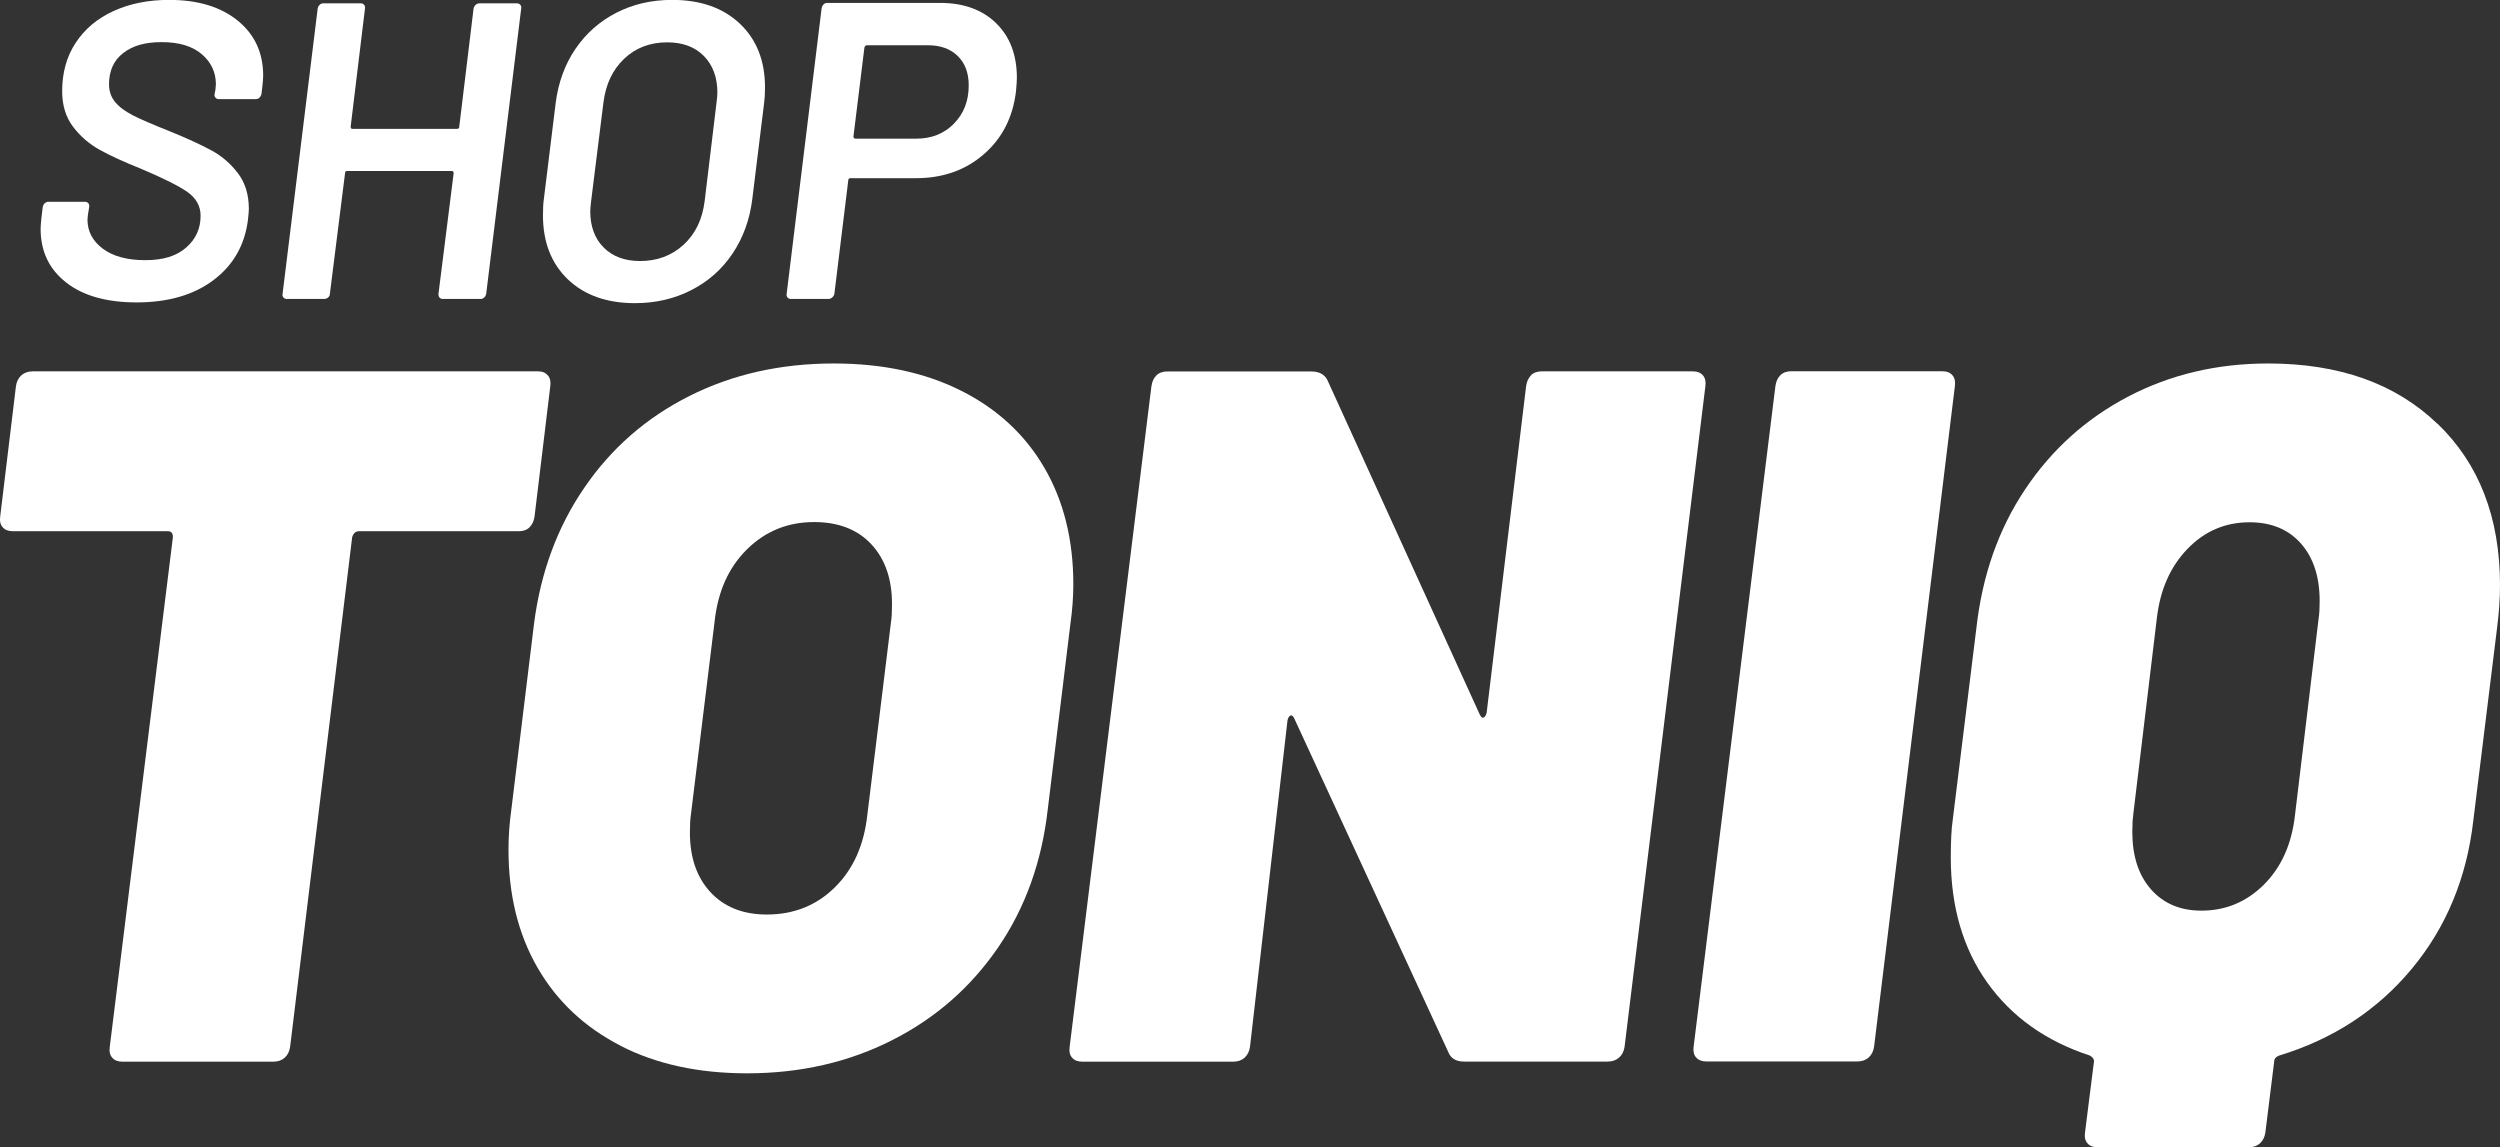 <svg viewBox="0 0 232.06 106.48" xmlns="http://www.w3.org/2000/svg" data-sanitized-data-name="Layer 2" data-name="Layer 2" id="Layer_2">
  <rect x="0" y="0" width="232.06" height="106.48" fill="#333333" stroke="none"/>
  <defs>
    <style>
      .cls-1 {
        fill: #fff;
      }
    </style>
  </defs>
  <g data-sanitized-data-name="Layer 1" data-name="Layer 1" id="Layer_1-2">
    <g>
      <path d="M50.85,34.84c.21.24.29.58.23,1.01l-1.46,12.08c-.06.43-.21.76-.46,1.01s-.58.37-1.01.37h-14.82c-.31,0-.52.18-.64.55l-5.76,47.31c-.06.43-.23.76-.5,1.01-.27.24-.63.37-1.05.37h-14c-.43,0-.75-.12-.96-.37-.22-.24-.29-.58-.23-1.01l5.86-47.31c0-.37-.15-.55-.46-.55H1.21c-.43,0-.75-.12-.96-.37-.22-.24-.29-.58-.23-1.01l1.46-12.08c.06-.43.23-.76.5-1.01.27-.24.62-.37,1.05-.37h46.94c.37,0,.66.12.87.37Z" class="cls-1"></path>
      <path d="M57.59,97.06c-3.33-1.71-5.89-4.12-7.69-7.23-1.8-3.11-2.7-6.77-2.7-10.98,0-1.22.09-2.47.27-3.75l2.1-17.2c.61-4.76,2.16-8.97,4.67-12.63,2.5-3.66,5.75-6.5,9.75-8.51,3.99-2.01,8.46-3.02,13.41-3.02,4.51,0,8.45.84,11.8,2.52,3.35,1.68,5.93,4.06,7.73,7.14,1.8,3.08,2.7,6.7,2.7,10.84,0,1.16-.09,2.38-.27,3.66l-2.1,17.2c-.55,4.88-2.09,9.17-4.62,12.86-2.53,3.69-5.81,6.56-9.84,8.6-4.03,2.04-8.51,3.07-13.45,3.07-4.51,0-8.43-.85-11.76-2.56ZM77.49,82.37c1.71-1.68,2.71-3.92,3.02-6.73l2.2-17.93c.06-.37.09-.92.09-1.65,0-2.32-.64-4.16-1.92-5.54-1.28-1.37-3.05-2.06-5.31-2.06-2.44,0-4.51.84-6.22,2.52-1.71,1.68-2.72,3.92-3.02,6.73l-2.2,17.93c-.06.37-.09.92-.09,1.65,0,2.32.64,4.16,1.92,5.54,1.28,1.37,3.02,2.06,5.22,2.06,2.5,0,4.61-.84,6.31-2.52Z" class="cls-1"></path>
      <path d="M142.1,34.84c.24-.24.58-.37,1.01-.37h14c.43,0,.75.12.96.37.21.24.29.58.23,1.01l-7.5,61.31c-.06.43-.23.76-.51,1.01-.27.24-.63.37-1.05.37h-13.36c-.73,0-1.22-.3-1.46-.92l-14.28-30.93c-.12-.24-.24-.33-.36-.27-.12.06-.22.21-.27.46l-3.48,30.29c-.06.43-.23.76-.5,1.01-.27.24-.63.37-1.05.37h-14c-.43,0-.75-.12-.96-.37-.22-.24-.29-.58-.23-1.01l7.59-61.31c.06-.43.21-.76.46-1.01.24-.24.58-.37,1.01-.37h13.36c.79,0,1.31.31,1.56.92l14.09,30.93c.12.24.24.34.37.27.12-.06.21-.21.27-.46l3.66-30.29c.06-.43.21-.76.46-1.01Z" class="cls-1"></path>
      <path d="M157.44,98.16c-.21-.24-.29-.58-.23-1.01l7.59-61.31c.06-.43.21-.76.46-1.01.24-.24.58-.37,1.01-.37h14c.43,0,.75.12.96.37.21.24.29.58.23,1.01l-7.5,61.31c-.06.43-.23.76-.5,1.01-.27.24-.63.37-1.05.37h-14c-.43,0-.75-.12-.96-.37Z" class="cls-1"></path>
      <path d="M226.25,39.32c3.87,3.72,5.81,8.72,5.81,15.01,0,1.22-.09,2.53-.27,3.94l-2.2,17.84c-.61,5.37-2.52,9.97-5.72,13.82s-7.31,6.53-12.31,8.05c-.31.12-.46.31-.46.55l-.82,6.59c-.06.43-.23.76-.5,1.01-.27.24-.63.37-1.05.37h-14c-.43,0-.75-.12-.96-.37-.22-.24-.29-.58-.23-1.01l.82-6.5c.06-.24-.06-.46-.37-.64-4.09-1.34-7.26-3.6-9.52-6.77-2.26-3.17-3.39-7.05-3.39-11.62,0-1.52.06-2.68.18-3.48l2.2-17.84c.55-4.88,2.06-9.17,4.53-12.86,2.47-3.69,5.66-6.56,9.56-8.6,3.9-2.04,8.23-3.07,12.99-3.07,6.59,0,11.82,1.86,15.69,5.58ZM198.02,75.65c-.06.37-.09.89-.09,1.56,0,2.26.58,4.04,1.74,5.35,1.16,1.31,2.71,1.97,4.67,1.97,2.26,0,4.19-.81,5.81-2.42,1.62-1.62,2.58-3.77,2.88-6.45l2.2-18.3c.06-.37.09-.88.09-1.56,0-2.26-.58-4.04-1.74-5.35-1.16-1.31-2.75-1.97-4.76-1.97-2.26,0-4.18.82-5.77,2.47-1.59,1.65-2.53,3.78-2.84,6.41l-2.2,18.3Z" class="cls-1"></path>
      <g>
        <path d="M6.14,26.22c-1.58-1.23-2.37-2.89-2.37-4.98,0-.23.03-.59.08-1.06l.12-.98c.03-.13.08-.24.18-.33s.2-.14.33-.14h3.41c.13,0,.24.05.31.14s.1.2.08.33l-.12.75-.04.43c0,1.1.48,2,1.43,2.71s2.27,1.06,3.94,1.06,2.91-.39,3.8-1.18c.89-.78,1.33-1.76,1.33-2.94,0-.89-.4-1.62-1.21-2.2-.81-.57-2.25-1.29-4.31-2.16-1.57-.63-2.85-1.21-3.84-1.76-.99-.55-1.82-1.27-2.49-2.16-.67-.89-1-1.99-1-3.29,0-1.72.42-3.23,1.27-4.51.85-1.28,2.02-2.26,3.53-2.94,1.5-.68,3.21-1.02,5.12-1.02,2.67,0,4.79.64,6.37,1.92,1.58,1.28,2.37,2.99,2.37,5.13,0,.21-.03.55-.08,1.02l-.08.67c-.03.13-.09.24-.18.33s-.2.14-.33.14h-3.45c-.13,0-.23-.04-.31-.14s-.11-.2-.08-.33l.08-.43.04-.47c0-1.12-.44-2.06-1.31-2.8-.88-.75-2.11-1.12-3.71-1.12s-2.71.34-3.59,1.02c-.88.68-1.31,1.65-1.31,2.9,0,.65.2,1.21.59,1.67.39.46.96.87,1.69,1.24.73.37,1.86.85,3.37,1.45,1.59.65,2.88,1.24,3.84,1.76.97.52,1.79,1.23,2.47,2.12.68.89,1.02,2,1.02,3.33,0,.18-.03.51-.08.98-.29,2.35-1.35,4.22-3.19,5.61-1.84,1.39-4.23,2.08-7.15,2.08-2.77,0-4.95-.61-6.53-1.84Z" class="cls-1"></path>
        <path d="M44.15.45c.1-.09.22-.14.35-.14h3.49c.13,0,.23.05.31.14.08.09.1.2.08.33l-3.25,26.5c-.03.13-.08.24-.18.33s-.2.14-.33.14h-3.49c-.29,0-.43-.16-.43-.47l1.41-11.21c0-.13-.07-.2-.2-.2h-9.68c-.13,0-.2.07-.2.2l-1.41,11.21c0,.13-.05.24-.16.33-.11.09-.22.14-.35.14h-3.49c-.13,0-.24-.05-.31-.14-.08-.09-.11-.2-.08-.33L29.49.78c.03-.13.08-.24.18-.33.09-.09.2-.14.33-.14h3.49c.13,0,.23.05.31.14.08.09.1.2.08.33l-1.33,10.98c0,.13.05.2.16.2h9.72c.13,0,.2-.06.2-.2l1.33-10.98c.03-.13.09-.24.2-.33Z" class="cls-1"></path>
        <path d="M52.71,25.93c-1.54-1.48-2.31-3.46-2.31-5.94,0-.65.03-1.15.08-1.49l1.1-8.94c.24-1.88.84-3.55,1.82-5,.98-1.45,2.25-2.57,3.8-3.37,1.55-.8,3.29-1.2,5.19-1.2,2.64,0,4.74.74,6.29,2.21s2.33,3.44,2.33,5.9c0,.63-.03,1.11-.08,1.45l-1.1,8.94c-.24,1.91-.85,3.59-1.84,5.06s-2.27,2.59-3.84,3.39c-1.57.8-3.31,1.2-5.21,1.2-2.61,0-4.69-.74-6.23-2.21ZM63.45,22.72c1.1-1.01,1.75-2.36,1.96-4.06l1.1-9.13c.05-.42.08-.73.08-.94,0-1.41-.42-2.54-1.25-3.39-.84-.85-1.97-1.27-3.41-1.27-1.59,0-2.93.51-4,1.53-1.07,1.02-1.71,2.38-1.92,4.08l-1.14,9.13c-.05.42-.08.73-.08.94,0,1.41.42,2.54,1.25,3.37s1.96,1.25,3.37,1.25c1.59,0,2.94-.5,4.04-1.51Z" class="cls-1"></path>
        <path d="M92.47,2.16c1.28,1.25,1.92,2.94,1.92,5.06,0,.26-.03.68-.08,1.25-.29,2.43-1.29,4.38-3,5.86s-3.81,2.21-6.29,2.21h-6.08c-.13,0-.2.07-.2.2l-1.29,10.54c-.03.13-.09.24-.2.33-.1.09-.22.14-.35.14h-3.49c-.13,0-.24-.05-.31-.14-.08-.09-.1-.2-.08-.33l3.25-26.54c.03-.13.08-.24.18-.33.09-.09.2-.14.33-.14h10.47c2.2,0,3.93.63,5.21,1.88ZM88.55,11.47c.92-.93,1.37-2.11,1.37-3.55,0-1.15-.34-2.06-1.02-2.72-.68-.67-1.61-1-2.78-1h-5.65c-.1,0-.18.07-.23.2l-1.02,8.27c0,.13.06.2.2.2h5.64c1.41,0,2.57-.46,3.49-1.39Z" class="cls-1"></path>
      </g>
    </g>
  </g>
</svg>